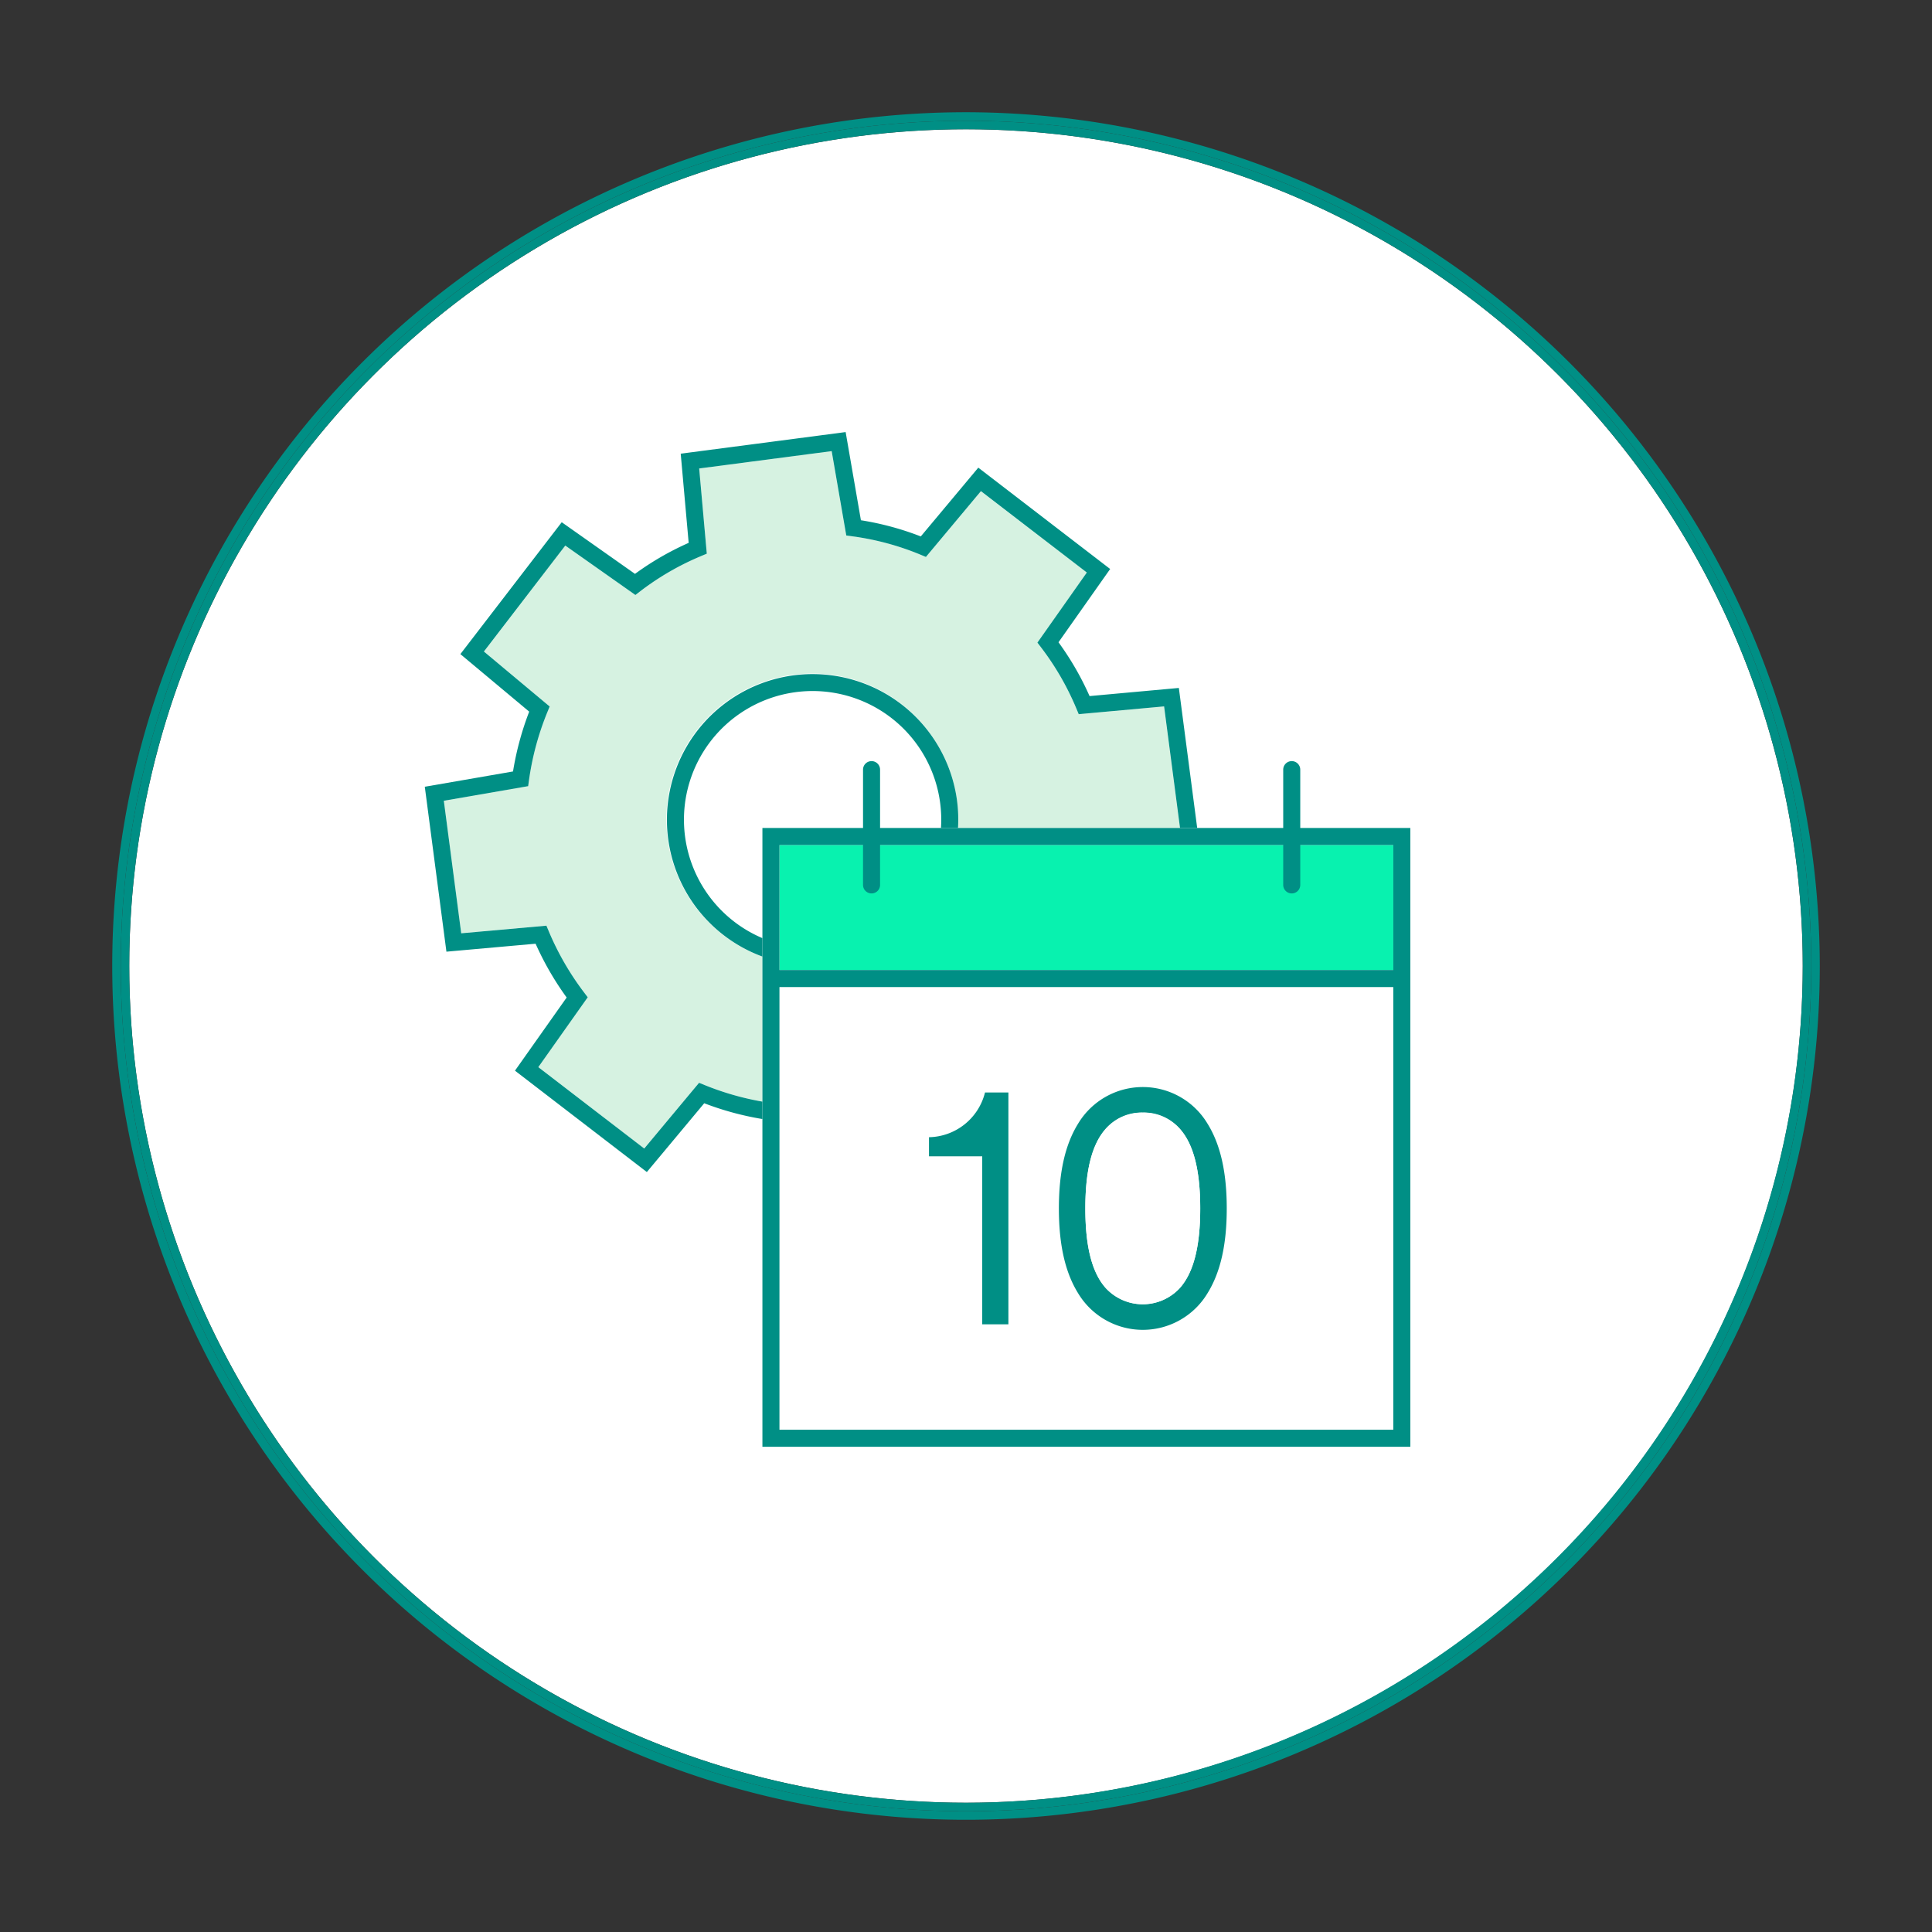 <svg xmlns="http://www.w3.org/2000/svg" viewBox="0 0 226.772 226.772"><rect x="0" y="0" width="226.772" height="226.772" fill="#333333" stroke="none"/><defs><style>.cls-1{fill:#fff;}.cls-2{fill:#008f85;}.cls-3{fill:none;}.cls-4{fill:#d6f2e1;}.cls-5{fill:#08f2af;}</style></defs><title>kurze_Durchlaufzeiten</title><g id="Rahmen"><circle class="cls-1" cx="113.386" cy="113.386" r="98.213"/><path class="cls-2" d="M113.386,13.173A100.213,100.213,0,1,0,213.6,113.386,100.326,100.326,0,0,0,113.386,13.173Zm0,199.425A99.213,99.213,0,1,1,212.6,113.386,99.213,99.213,0,0,1,113.386,212.6Z"/><path class="cls-2" d="M113.386,14.173A99.213,99.213,0,1,0,212.6,113.386,99.213,99.213,0,0,0,113.386,14.173Zm0,197.425A98.213,98.213,0,1,1,211.6,113.386,98.324,98.324,0,0,1,113.386,211.6Z"/></g><g id="Illus"><path class="cls-3" d="M110.356,94.277a15.1,15.1,0,0,0-14.939-13.14,15.2,15.2,0,0,0-1.992.131,15.083,15.083,0,0,0-3.935,28.847V97.184h20.959A15.193,15.193,0,0,0,110.356,94.277Z"/><path class="cls-4" d="M126.618,83.83l-.283-.677a32.292,32.292,0,0,0-4.121-7.14l-.445-.583,5.8-8.228-12.436-9.555-6.457,7.725-.68-.284a32.02,32.02,0,0,0-7.942-2.144l-.724-.1-1.713-9.9L82.063,54.985l.894,10-.674.283a32.024,32.024,0,0,0-7.122,4.117l-.584.449-8.229-5.8L56.794,76.473l7.719,6.453-.275.676a33.181,33.181,0,0,0-2.148,7.95l-.1.725-9.9,1.713,2.038,15.552,10-.894.283.675a32.987,32.987,0,0,0,4.125,7.146l.441.583-5.8,8.2,12.433,9.555,6.436-7.717.677.275a33.15,33.15,0,0,0,6.759,1.936V112.277a17.128,17.128,0,1,1,22.956-15.093h26.061l-1.868-14.267Z"/><path class="cls-2" d="M89.49,129.306a33.15,33.15,0,0,1-6.759-1.936l-.677-.275-6.436,7.717-12.433-9.555,5.8-8.2-.441-.583a32.987,32.987,0,0,1-4.125-7.146l-.283-.675-10,.894L52.094,93.99l9.9-1.713.1-.725a33.181,33.181,0,0,1,2.148-7.95l.275-.676-7.719-6.453,9.554-12.436,8.229,5.8.584-.449a32.024,32.024,0,0,1,7.122-4.117l.674-.283-.894-10,15.553-2.037,1.713,9.9.724.1A32.02,32.02,0,0,1,108,65.088l.68.284,6.457-7.725L127.568,67.2l-5.8,8.228.445.583a32.292,32.292,0,0,1,4.121,7.14l.283.677,10.021-.913,1.868,14.267h2.017l-2.153-16.433-10.481.955a34.3,34.3,0,0,0-3.646-6.317l6.064-8.6L114.829,54.892l-6.75,8.073a34.052,34.052,0,0,0-7.027-1.9L99.259,50.715,79.9,53.251l.934,10.468a33.977,33.977,0,0,0-6.3,3.641l-8.6-6.063L54.038,76.777l8.078,6.752a35.2,35.2,0,0,0-1.9,7.024L49.862,92.346,52.4,111.705l10.466-.935a35.047,35.047,0,0,0,3.647,6.315l-6.068,8.587,15.48,11.9,6.735-8.076a35.017,35.017,0,0,0,6.832,1.853Z"/><path class="cls-2" d="M112.338,94.017a17.1,17.1,0,1,0-22.848,18.26v-2.162a15.1,15.1,0,1,1,20.959-12.931h2A17.035,17.035,0,0,0,112.338,94.017Z"/><rect class="cls-1" x="91.49" y="115.859" width="72.054" height="51.96"/><rect class="cls-5" x="91.49" y="99.184" width="72.054" height="14.675"/><path class="cls-2" d="M152.62,97.188v-6.85a1,1,0,0,0-2,0v6.85H103.3v-6.85a1,1,0,0,0-2,0v6.85H89.49v72.63h76.05V97.188Zm10.92,70.63H91.49v-51.96h72.05Zm0-53.96H91.49V99.188h9.81v4.68a1,1,0,0,0,2,0v-4.68h47.32v4.68a1,1,0,0,0,2,0v-4.68h10.92Z"/><path class="cls-2" d="M109.042,133.482v2.244h6.249v19.72h3.072V128.234h-2.746A6.915,6.915,0,0,1,109.042,133.482Z"/><path class="cls-2" d="M141.739,131.9a8.86,8.86,0,0,0-15.2,0h0c-1.515,2.447-2.251,5.7-2.251,9.943s.736,7.5,2.251,9.944a8.861,8.861,0,0,0,15.2,0c1.516-2.447,2.253-5.7,2.253-9.944S143.254,134.344,141.739,131.9Zm-3.221,19.253a5.918,5.918,0,0,1-8.762,0h0c-1.59-1.812-2.362-4.857-2.362-9.31s.772-7.5,2.362-9.309a5.917,5.917,0,0,1,8.763,0c1.59,1.811,2.362,4.857,2.362,9.31S140.107,149.339,138.518,151.15Z"/><path class="cls-1" d="M134.135,130.59a5.547,5.547,0,0,0-4.381,1.941c-1.59,1.811-2.362,4.856-2.362,9.309s.772,7.5,2.362,9.31h0a5.918,5.918,0,0,0,8.762,0c1.589-1.811,2.361-4.856,2.361-9.31s-.772-7.5-2.362-9.31A5.547,5.547,0,0,0,134.135,130.59Z"/></g></svg>